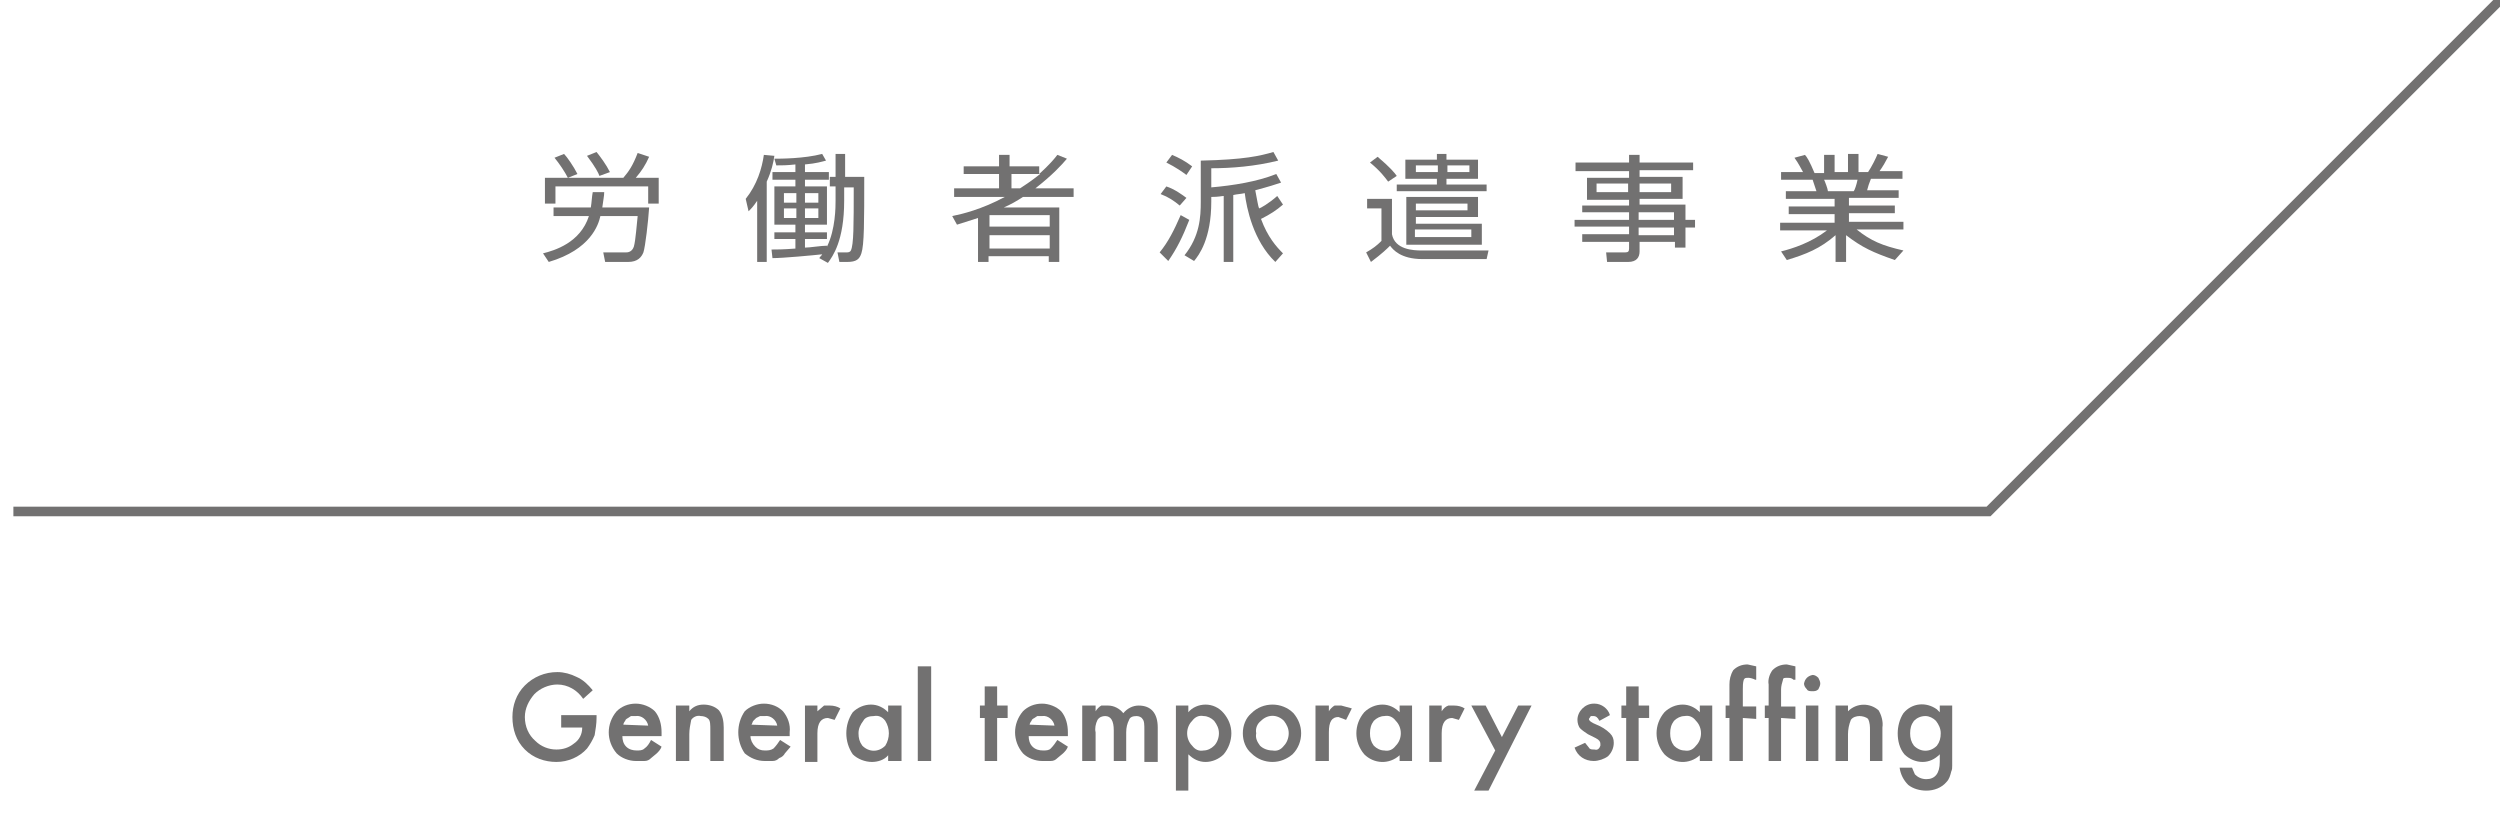 <?xml version="1.0" encoding="utf-8"?>
<!-- Generator: Adobe Illustrator 22.1.0, SVG Export Plug-In . SVG Version: 6.00 Build 0)  -->
<svg version="1.1" id="レイヤー_1" xmlns="http://www.w3.org/2000/svg" xmlns:xlink="http://www.w3.org/1999/xlink" x="0px"
	 y="0px" width="261.5px" height="85.9px" viewBox="0 0 261.5 85.9" style="enable-background:new 0 0 261.5 85.9;"
	 xml:space="preserve">
<style type="text/css">
	.st0{fill:none;stroke:#727171;stroke-miterlimit:10;}
	.st1{fill:#727171;}
</style>
<title>business_tub_00_off~</title>
<polyline class="st0" points="261.5,0 208,53.5 1.4,53.5 "/>
<path class="st1" d="M58.7,74.8h3.7v0.3c0,0.6-0.1,1.2-0.2,1.8c-0.2,0.5-0.5,1-0.8,1.4c-0.8,0.9-2,1.4-3.2,1.4
	c-1.2,0-2.4-0.4-3.3-1.3c-0.9-0.9-1.3-2.1-1.3-3.4c0-1.2,0.4-2.4,1.3-3.3c0.9-0.9,2.1-1.4,3.4-1.4c0.7,0,1.4,0.2,2,0.5
	c0.7,0.3,1.2,0.8,1.7,1.4l-1,0.9c-0.6-0.9-1.6-1.5-2.7-1.5c-0.9,0-1.8,0.4-2.4,1c-0.6,0.7-1,1.5-1,2.4c0,1,0.4,1.9,1.1,2.5
	c0.6,0.6,1.4,0.9,2.2,0.9c0.7,0,1.3-0.2,1.8-0.6c0.6-0.4,0.9-1,0.9-1.7h-2.2V74.8z"/>
<path class="st1" d="M69.2,77h-4.1c0,0.4,0.1,0.8,0.4,1.1c0.3,0.3,0.7,0.4,1.1,0.4c0.3,0,0.6,0,0.8-0.2c0.3-0.2,0.5-0.5,0.7-0.9
	l1.1,0.7c-0.1,0.3-0.3,0.5-0.5,0.7l-0.6,0.5c-0.2,0.2-0.4,0.3-0.7,0.3h-0.9c-0.7,0-1.5-0.3-2-0.8c-1.1-1.3-1.1-3.1,0-4.4
	c0.5-0.5,1.2-0.8,2-0.8c0.7,0,1.5,0.3,2,0.8c0.5,0.6,0.7,1.4,0.7,2.2V77z M67.8,75.9c-0.1-0.6-0.7-1.1-1.3-1H66l-0.3,0.2
	c-0.2,0.1-0.3,0.2-0.3,0.3c-0.1,0.1-0.2,0.3-0.2,0.4L67.8,75.9z"/>
<path class="st1" d="M70.7,73.8h1.4v0.6c0.4-0.5,0.9-0.7,1.5-0.7c0.6,0,1.2,0.2,1.6,0.6c0.4,0.5,0.5,1.2,0.5,1.8v3.5h-1.4v-3.2
	c0-0.6,0-1-0.2-1.2c-0.2-0.2-0.5-0.3-0.8-0.3c-0.4-0.1-0.8,0.1-1,0.4c-0.1,0.5-0.2,1-0.2,1.5v2.8h-1.4V73.8z"/>
<path class="st1" d="M82.6,77h-4.1c0,0.4,0.2,0.8,0.5,1.1c0.3,0.3,0.6,0.4,1,0.4c0.3,0,0.6,0,0.9-0.2c0.3-0.3,0.5-0.6,0.7-0.9
	l1.1,0.7l-0.6,0.7c-0.1,0.2-0.3,0.4-0.6,0.5c-0.2,0.2-0.4,0.3-0.7,0.3H80c-0.8,0-1.5-0.3-2.1-0.8c-0.9-1.3-0.9-3.1,0-4.4
	c0.5-0.5,1.3-0.8,2-0.8c0.8,0,1.5,0.3,2,0.8c0.5,0.6,0.8,1.4,0.7,2.2V77z M81.3,75.9c-0.1-0.6-0.7-1.1-1.3-1h-0.5l-0.4,0.2l-0.3,0.3
	c-0.1,0.1-0.1,0.3-0.2,0.4L81.3,75.9z"/>
<path class="st1" d="M84.2,73.8h1.3v0.6l0.7-0.6h0.6c0.4,0,0.8,0.1,1.1,0.3l-0.6,1.2l-0.7-0.2c-0.7,0-1.1,0.5-1.1,1.6v3h-1.3V73.8z"
	/>
<path class="st1" d="M92.9,73.8h1.4v5.8h-1.4V79c-0.4,0.5-1.1,0.7-1.7,0.7c-0.7,0-1.5-0.3-2-0.8c-0.9-1.3-0.9-3.1,0-4.4
	c0.5-0.5,1.2-0.8,1.9-0.8c0.7,0,1.3,0.3,1.8,0.8L92.9,73.8z M89.8,76.7c0,0.5,0.1,0.9,0.4,1.3c0.7,0.7,1.7,0.7,2.4,0
	c0.5-0.8,0.5-1.8,0-2.6c-0.3-0.4-0.7-0.6-1.2-0.5c-0.4,0-0.9,0.1-1.1,0.5C90,75.8,89.8,76.2,89.8,76.7z"/>
<path class="st1" d="M97.4,69.7v9.9H96v-9.9H97.4z"/>
<path class="st1" d="M104.3,75.1v4.5H103v-4.5h-0.5v-1.3h0.5v-2h1.3v2h1.1v1.3L104.3,75.1z"/>
<path class="st1" d="M111.7,77h-4.1c0,0.4,0.1,0.8,0.4,1.1c0.3,0.3,0.7,0.4,1.1,0.4c0.3,0,0.6,0,0.8-0.2c0.3-0.3,0.5-0.6,0.7-0.9
	l1.1,0.7c-0.1,0.3-0.3,0.5-0.5,0.7l-0.6,0.5c-0.2,0.2-0.4,0.3-0.7,0.3H109c-0.7,0-1.5-0.3-2-0.8c-1.1-1.3-1.1-3.1,0-4.4
	c0.5-0.5,1.2-0.8,2-0.8c0.7,0,1.5,0.3,2,0.8c0.5,0.6,0.7,1.4,0.7,2.2V77z M110.3,75.9c-0.1-0.6-0.7-1.1-1.3-1h-0.5l-0.3,0.2
	c-0.2,0.1-0.3,0.2-0.3,0.3c-0.1,0.1-0.2,0.3-0.2,0.4L110.3,75.9z"/>
<path class="st1" d="M113.2,73.8h1.4v0.6c0.1-0.2,0.4-0.5,0.6-0.6h0.7c0.6,0,1.2,0.3,1.6,0.8c0.4-0.5,1-0.8,1.6-0.8
	c1.3,0,2,0.8,2,2.3v3.6h-1.4v-3.3c0-0.6,0-1-0.2-1.2c-0.1-0.2-0.4-0.3-0.6-0.3c-0.4,0-0.7,0.1-0.8,0.4c-0.2,0.4-0.3,0.8-0.3,1.3v3
	h-1.3v-3.2c0-1-0.3-1.5-0.9-1.5c-0.3,0-0.6,0.1-0.8,0.4c-0.2,0.4-0.3,0.9-0.2,1.3v3h-1.4L113.2,73.8z"/>
<path class="st1" d="M124.3,82.7H123v-8.9h1.3v0.7c0.4-0.5,1.1-0.8,1.8-0.8c0.7,0,1.4,0.3,1.9,0.9c0.5,0.6,0.8,1.3,0.8,2.1
	c0,0.8-0.3,1.6-0.8,2.2c-0.5,0.5-1.2,0.8-1.9,0.8c-0.7,0-1.3-0.3-1.8-0.8L124.3,82.7z M127.5,76.7c0-0.5-0.2-0.9-0.5-1.3
	c-0.3-0.3-0.7-0.5-1.1-0.5c-0.5-0.1-0.9,0.1-1.2,0.5c-0.7,0.7-0.7,1.9,0,2.6c0.3,0.4,0.7,0.6,1.2,0.5c0.4,0,0.8-0.2,1.1-0.5
	C127.3,77.7,127.5,77.2,127.5,76.7z"/>
<path class="st1" d="M130,76.7c0-0.8,0.3-1.6,0.9-2.1c0.6-0.6,1.4-0.9,2.2-0.9c0.8,0,1.6,0.3,2.2,0.9c0.5,0.6,0.8,1.3,0.8,2.1
	c0,0.8-0.3,1.6-0.9,2.2c-0.6,0.5-1.3,0.8-2.1,0.8c-0.8,0-1.6-0.3-2.2-0.9C130.3,78.3,130,77.5,130,76.7z M131.4,76.7
	c-0.1,0.5,0.1,0.9,0.4,1.3c0.3,0.3,0.8,0.5,1.3,0.5c0.5,0.1,0.9-0.1,1.2-0.5c0.3-0.3,0.5-0.8,0.5-1.3c0-0.5-0.2-0.9-0.5-1.3
	c-0.7-0.7-1.7-0.7-2.4,0C131.5,75.7,131.3,76.2,131.4,76.7z"/>
<path class="st1" d="M137.6,73.8h1.4v0.6c0.1-0.2,0.4-0.5,0.6-0.6h0.7l1.1,0.3l-0.6,1.2L140,75c-0.7,0-1,0.5-1,1.6v3h-1.4V73.8z"/>
<path class="st1" d="M146.4,73.8h1.3v5.8h-1.3V79c-1.1,1-2.7,0.9-3.7-0.1c-1.1-1.3-1.1-3.1,0-4.4c0.5-0.5,1.2-0.8,1.9-0.8
	c0.7,0,1.3,0.3,1.8,0.8V73.8z M143.3,76.7c0,0.5,0.1,0.9,0.4,1.3c0.3,0.3,0.7,0.5,1.1,0.5c0.5,0.1,0.9-0.1,1.2-0.5
	c0.7-0.7,0.7-1.9,0-2.6c-0.3-0.4-0.7-0.6-1.2-0.5c-0.4,0-0.8,0.2-1.1,0.5C143.4,75.8,143.3,76.2,143.3,76.7L143.3,76.7z"/>
<path class="st1" d="M149.5,73.8h1.3v0.6c0.2-0.3,0.4-0.5,0.7-0.6h0.6c0.4,0,0.8,0.1,1.1,0.3l-0.6,1.2l-0.7-0.2
	c-0.7,0-1.1,0.5-1.1,1.6v3h-1.3V73.8z"/>
<path class="st1" d="M156.4,78.5l-2.5-4.7h1.5l1.7,3.3l1.7-3.3h1.4l-4.5,8.9h-1.5L156.4,78.5z"/>
<path class="st1" d="M168.4,74.8l-1.1,0.6c-0.2-0.4-0.4-0.5-0.6-0.5h-0.3l-0.2,0.3c0,0.2,0.3,0.4,0.8,0.6c0.5,0.2,1,0.5,1.4,0.9
	c0.3,0.3,0.4,0.6,0.4,1c0,0.5-0.2,1-0.6,1.4c-0.4,0.3-1,0.5-1.5,0.5c-0.9,0-1.7-0.5-2-1.4l1.1-0.5l0.4,0.5c0.1,0.2,0.3,0.2,0.6,0.2
	c0.3,0.1,0.5-0.1,0.6-0.4c0-0.1,0-0.2,0-0.2c0-0.2-0.1-0.4-0.5-0.6l-0.4-0.2l-0.4-0.2c-0.3-0.2-0.6-0.4-0.8-0.6
	c-0.2-0.2-0.3-0.6-0.3-0.9c0-0.9,0.8-1.7,1.7-1.7c0,0,0.1,0,0.1,0C167.5,73.6,168.2,74.1,168.4,74.8z"/>
<path class="st1" d="M171.4,75.1v4.5h-1.3v-4.5h-0.5v-1.3h0.5v-2h1.3v2h1.1v1.3L171.4,75.1z"/>
<path class="st1" d="M177.8,73.8h1.3v5.8h-1.3V79c-1.1,1-2.7,0.9-3.7-0.1c-1.1-1.3-1.1-3.1,0-4.4c0.5-0.5,1.2-0.8,1.9-0.8
	c0.7,0,1.3,0.3,1.8,0.8V73.8z M174.7,76.7c0,0.5,0.1,0.9,0.4,1.3c0.3,0.3,0.7,0.5,1.1,0.5c0.5,0.1,0.9-0.1,1.2-0.5
	c0.7-0.7,0.7-1.9,0-2.6c-0.3-0.4-0.7-0.6-1.2-0.5c-0.4,0-0.8,0.2-1.1,0.5C174.8,75.8,174.7,76.2,174.7,76.7z"/>
<path class="st1" d="M182.3,75.1v4.5h-1.4v-4.5h-0.4v-1.3h0.4v-2.2c0-0.5,0.1-1,0.4-1.5c0.4-0.4,0.9-0.6,1.5-0.6l0.9,0.2v1.4h-0.1
	c-0.2-0.1-0.5-0.2-0.7-0.2c-0.3,0-0.4,0-0.5,0.2c-0.1,0.3-0.1,0.7-0.1,1v1.8h1.4v1.3L182.3,75.1z"/>
<path class="st1" d="M186.3,75.1v4.5H185v-4.5h-0.4v-1.3h0.4v-2.2c-0.1-0.5,0.1-1.1,0.4-1.5c0.4-0.4,0.9-0.6,1.5-0.6l0.9,0.2v1.4
	h-0.2c-0.2-0.2-0.4-0.2-0.7-0.2c-0.2,0-0.4,0-0.4,0.2c-0.1,0.3-0.2,0.7-0.2,1v1.8h1.5v1.3L186.3,75.1z"/>
<path class="st1" d="M188.7,71.5c0.1-0.5,0.4-0.8,0.9-0.9c0.2,0,0.4,0.1,0.6,0.3c0.1,0.2,0.2,0.4,0.2,0.6c0,0.2-0.1,0.4-0.2,0.6
	c-0.2,0.2-0.4,0.2-0.6,0.2c-0.3,0-0.5,0-0.6-0.2C188.8,71.9,188.7,71.7,188.7,71.5z M190.2,73.8v5.8h-1.3v-5.8H190.2z"/>
<path class="st1" d="M192,73.8h1.3v0.6c0.9-0.9,2.3-0.9,3.2-0.1c0.3,0.5,0.5,1.2,0.4,1.8v3.5h-1.3v-3.2c0-0.4,0-0.8-0.2-1.2
	c-0.2-0.2-0.6-0.3-0.9-0.3c-0.3,0-0.7,0.1-0.9,0.4c-0.2,0.5-0.3,1-0.3,1.5v2.8H192V73.8z"/>
<path class="st1" d="M204.2,79.4v0.7c0,0.2,0,0.4-0.1,0.6c-0.1,0.4-0.2,0.8-0.5,1.1c-0.5,0.6-1.3,0.9-2.1,0.9
	c-0.7,0-1.4-0.2-1.9-0.6c-0.5-0.5-0.8-1.1-0.9-1.8h1.3l0.3,0.7c0.3,0.3,0.7,0.5,1.2,0.5c0.9,0,1.4-0.6,1.4-1.8v-0.8
	c-0.5,0.5-1.1,0.8-1.8,0.8c-0.7,0-1.4-0.3-1.9-0.8c-0.5-0.6-0.7-1.4-0.7-2.2c0-0.7,0.2-1.5,0.6-2.1c0.9-1.1,2.4-1.2,3.5-0.4
	c0.1,0.1,0.2,0.2,0.3,0.3v-0.7h1.3L204.2,79.4z M203,76.7c0-0.5-0.2-0.9-0.5-1.3c-0.3-0.3-0.7-0.5-1.1-0.5c-0.5,0-0.9,0.2-1.2,0.5
	c-0.3,0.4-0.4,0.8-0.4,1.3c0,0.5,0.1,0.9,0.4,1.3c0.7,0.7,1.7,0.7,2.4,0C202.9,77.6,203,77.2,203,76.7z"/>
<g>
	<g>
		<g>
			<path class="st1" d="M67.3,26.4c-0.2,0.5-0.6,1-1.6,1h-2.4l-0.2-1l2.4,0c0.1,0,0.6,0,0.8-0.6c0.2-0.7,0.3-2.4,0.4-3.2h-3.9
				c-0.2,0.9-1,3.5-5.4,4.8l-0.6-0.9c1.2-0.3,3.9-1.1,4.8-3.9h-3.7v-0.9h3.9c0.1-0.6,0.1-1.1,0.2-1.6h1.2c0,0.4-0.1,0.8-0.2,1.6h4.9
				C67.8,23.2,67.5,25.8,67.3,26.4z M67.8,21.3v-1.8h-9.7v1.8H57v-2.7h2.4c-0.3-0.6-0.9-1.5-1.4-2.1l1-0.4c0.3,0.3,1,1.3,1.4,2.1
				l-1,0.4h5.8c0.6-0.7,1-1.3,1.5-2.6l1.2,0.4c-0.4,0.9-0.8,1.5-1.4,2.2h2.4v2.7H67.8z M62.7,18.4c-0.1-0.3-0.4-0.9-1.3-2.1l1-0.4
				c0.4,0.5,1,1.3,1.4,2.1L62.7,18.4z"/>
			<path class="st1" d="M80.3,27.4h-1.1V21c-0.4,0.6-0.6,0.8-0.9,1.1L78,20.8c1.2-1.5,1.7-3.2,1.9-4.6l1.1,0.1
				c-0.1,0.7-0.3,1.6-0.8,2.7V27.4z M87.4,19.5h-0.6v-1h0.6v-2.4h1v2.4h2c0,4.7,0,7.1-0.3,8c-0.2,0.6-0.5,0.9-1.5,0.9h-0.8l-0.2-1
				h0.9c0.2,0,0.4,0,0.5-0.2c0.3-0.6,0.3-2.7,0.3-6.6h-1v1.4c0,4.2-1.2,5.8-1.7,6.5l-0.9-0.5c0.1-0.2,0.2-0.2,0.3-0.4
				c-0.9,0.1-4.1,0.4-5.2,0.4l-0.1-0.9c0.5,0,1.2,0,2.5-0.1V25H81v-0.7h2.2v-0.8h-2.2v-4h2.2v-0.7h-2.4V18h2.4v-0.8
				c-0.9,0.1-1.4,0.1-2,0.1L81,16.6c0.6,0,3.1,0,5-0.5l0.4,0.7c-0.4,0.1-1,0.3-2.2,0.4V18h2.5v0.8h-2.5v0.7h2.3v4h-2.3v0.8h2.3V25
				h-2.3v0.9c0.5,0,1.7-0.2,2.3-0.2v0.1c0.9-1.8,0.9-4.2,0.9-4.8V19.5z M83.3,20.2H82v1h1.3V20.2z M83.3,21.8H82v1h1.3V21.8z
				 M85.6,20.2h-1.4v1h1.4V20.2z M85.6,21.8h-1.4v1h1.4V21.8z"/>
			<path class="st1" d="M111.6,16.6c-0.5,0.6-1.5,1.7-3.3,3.1h4v0.9h-5.3c-0.6,0.4-1.3,0.8-2,1.1h5.8v5.7h-1.1v-0.6h-6.3v0.6h-1.1
				v-4.6c-1.2,0.4-1.6,0.5-2.2,0.7l-0.5-0.9c1-0.2,3.1-0.7,5.5-2h-5.3v-0.9h4.7v-1.5h-3.7v-0.8h3.7v-1.2h1.1v1.2h3.1v0.8
				c1-0.9,1.6-1.6,1.9-2L111.6,16.6z M109.8,22.5h-6.3v1.2h6.3V22.5z M109.8,24.6h-6.3v1.4h6.3V24.6z M106.7,19.7
				c0.3-0.2,1.1-0.7,2.1-1.5h-3v1.5H106.7z"/>
			<path class="st1" d="M121.3,26.4c0.9-1.1,1.5-2.3,2.2-3.9l0.9,0.5c-0.7,1.8-1.3,3-2.2,4.3L121.3,26.4z M123.4,21.5
				c-0.6-0.5-1.2-0.9-2-1.2l0.6-0.8c0.9,0.3,1.7,0.9,2.1,1.2L123.4,21.5z M124.1,18.3c-0.4-0.3-1.1-0.8-2.1-1.3l0.6-0.8
				c0.7,0.3,1.3,0.6,2.1,1.2L124.1,18.3z M134.2,21.4c-0.7,0.6-1.3,1-2.3,1.5c0.7,1.9,1.6,2.9,2.3,3.6l-0.8,0.9
				c-2.3-2.2-3-5.6-3.2-7.2c-0.4,0.1-0.8,0.1-1.2,0.2v7H128v-6.9c-0.2,0-0.5,0.1-1.3,0.1v0.5c0,3.9-1.3,5.6-1.8,6.2l-1-0.6
				c1.6-2,1.7-4,1.7-5.6v-4.3c4.6-0.1,6.2-0.5,7.6-0.9l0.5,0.9c-2.4,0.6-4.9,0.8-7,0.8v2c2.3-0.2,4.8-0.6,6.8-1.4l0.5,0.9
				c-0.6,0.2-1.2,0.4-2.7,0.8c0.2,1,0.3,1.7,0.4,1.9c0.1,0,1-0.5,1.9-1.3L134.2,21.4z"/>
			<path class="st1" d="M145.6,20.9v3.6c0.3,1.6,2.2,1.7,3.1,1.7h7l-0.2,0.9h-6.7c-2.3,0-3.1-1-3.4-1.4c-0.3,0.3-0.8,0.8-2,1.7
				l-0.5-1c0.7-0.4,1.1-0.7,1.6-1.2v-3.4h-1.5v-1H145.6z M145.2,19c-0.3-0.4-0.8-1.1-1.9-2l0.8-0.6c1.3,1.1,1.8,1.7,2,2L145.2,19z
				 M155.5,20h-9.4v-0.7h4.2v-0.6h-3.3v-2h3.3v-0.6h1v0.6h3.3v2h-3.3v0.6h4.2V20z M154.5,22.7h-6.4v0.7h6.9v2.2h-7.9v-5h7.5V22.7z
				 M150.4,17.3h-2.3v0.7h2.3V17.3z M153.5,21.3h-5.4V22h5.4V21.3z M153.9,24h-5.9v0.8h5.9V24z M153.7,17.3h-2.3v0.7h2.3V17.3z"/>
			<path class="st1" d="M177.1,17.8h-5.6v0.7h4.5v2.3h-4.5v0.6h4.8V23h1v0.8h-1v2.1h-1.1v-0.6h-3.7v1c0,0.6-0.3,1.1-1.2,1.1h-2.2
				l-0.1-1l2,0c0.3,0,0.4-0.1,0.4-0.4v-0.7h-4.9v-0.8h4.9v-0.8h-5.7V23h5.7v-0.8h-4.9v-0.7h4.9v-0.6H166v-2.3h4.4v-0.7h-5.6V17h5.6
				v-0.8h1.1V17h5.6V17.8z M170.4,19.2H167v0.9h3.3V19.2z M174.8,19.2h-3.3v0.9h3.3V19.2z M175.1,22.2h-3.7V23h3.7V22.2z
				 M175.1,23.8h-3.7v0.8h3.7V23.8z"/>
			<path class="st1" d="M198.2,27.2c-2.3-0.8-3.4-1.3-5.1-2.6v2.8H192v-2.8c-1.6,1.4-3.1,2-5.1,2.6l-0.6-0.9
				c1.2-0.3,3.1-0.9,4.8-2.2h-4.9v-0.8h5.7v-0.9h-4.8v-0.8h4.8v-0.8h-5.1V20h3.2c-0.1-0.3-0.3-0.9-0.4-1.2h-3.3V18h2.3
				c-0.3-0.5-0.4-0.8-0.9-1.5l1.1-0.3c0.2,0.2,0.5,0.7,1,1.9h1v-1.9h1.1V18h1.4v-1.9h1.1V18h1c0.4-0.6,0.8-1.4,1-1.9l1.1,0.3
				c-0.2,0.4-0.6,1.1-0.9,1.5h2.4v0.8h-3.3c-0.2,0.5-0.3,0.8-0.4,1.2h3.3v0.8h-5.2v0.8h4.8v0.8h-4.8v0.9h5.7v0.8h-4.9
				c1.5,1.2,2.7,1.7,4.9,2.2L198.2,27.2z M193.9,20c0.1-0.1,0.3-0.7,0.4-1.2h-3.5c0.1,0.2,0.4,1,0.4,1.2H193.9z"/>
		</g>
	</g>
</g>
</svg>
